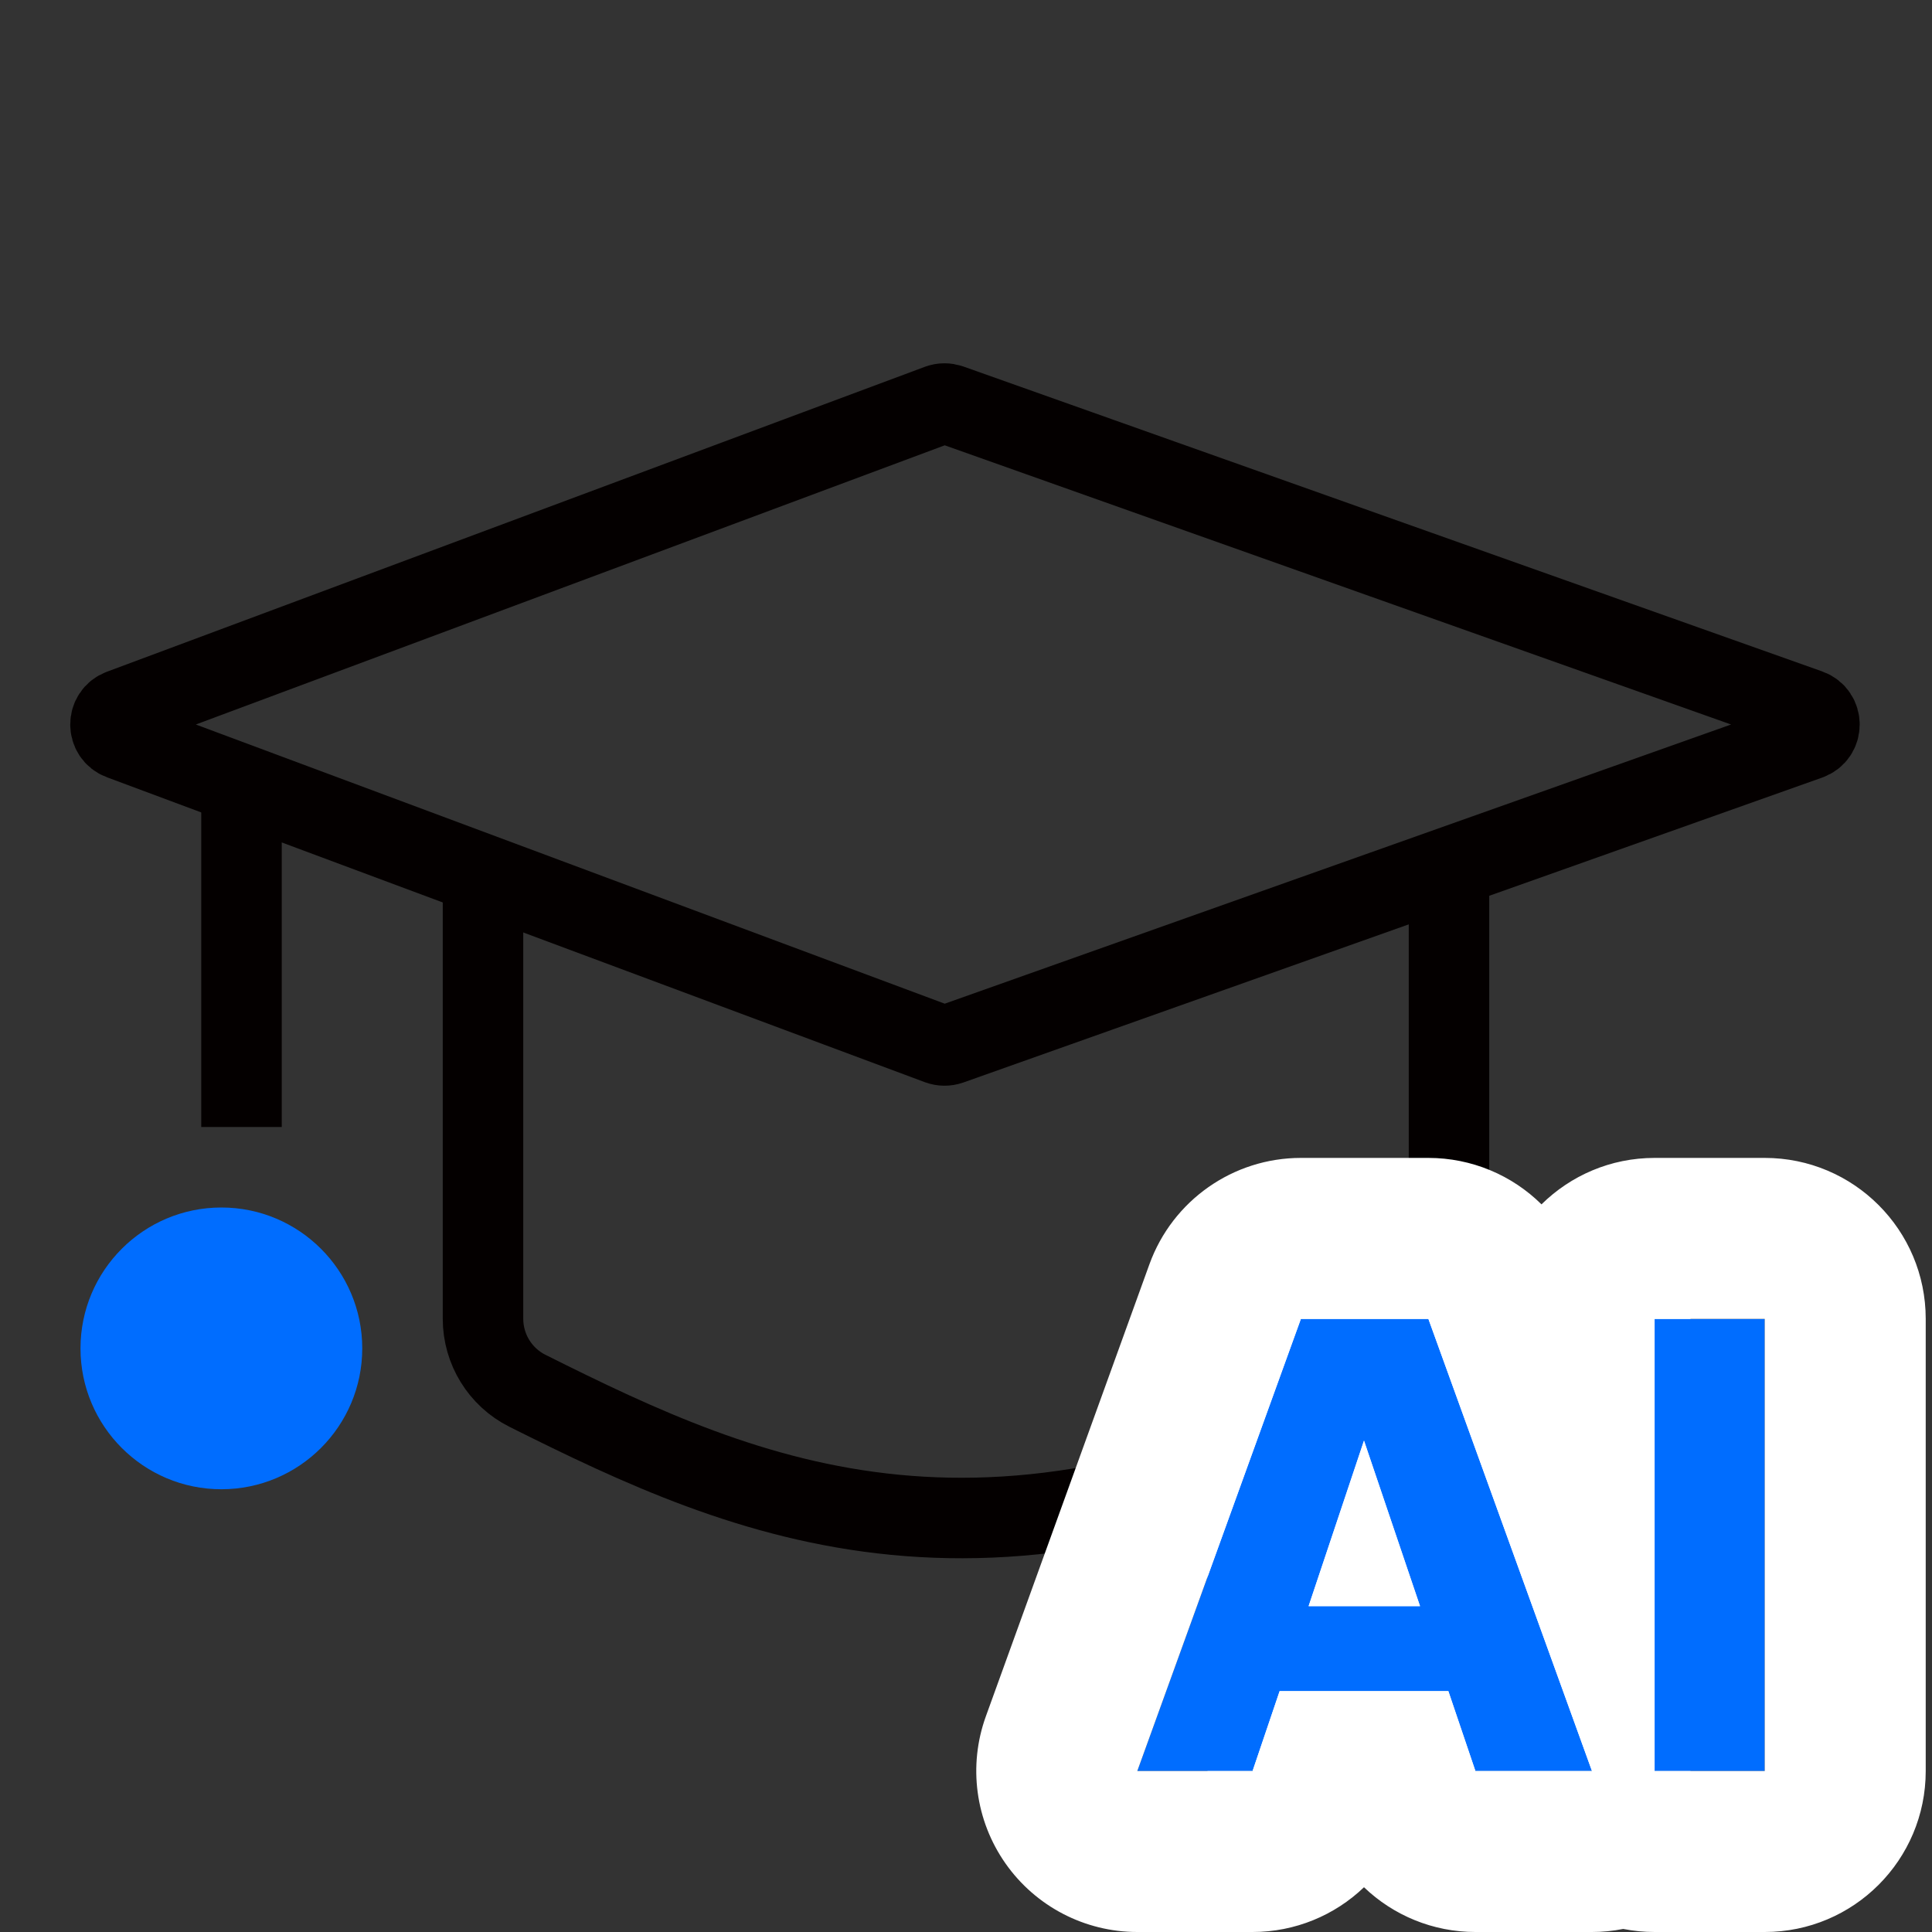 <svg width="24" height="24" viewBox="0 0 24 24" fill="none" xmlns="http://www.w3.org/2000/svg">
<rect x="0" y="0" width="24" height="24" fill="#333333" stroke="none"/>
<path d="M11.664 5.025L1.503 8.813C1.329 8.877 1.329 9.123 1.503 9.187L11.664 12.975C11.708 12.991 11.756 12.991 11.8 12.976L22.469 9.188C22.646 9.125 22.646 8.875 22.469 8.812L11.8 5.024C11.756 5.009 11.708 5.009 11.664 5.025Z" stroke="#040000"/>
<path d="M3 10V14" stroke="#040000"/>
<path d="M6 11V16.382C6 16.761 6.214 17.108 6.552 17.277C9.307 18.655 12.33 20.006 17.488 17.28C17.806 17.112 18 16.777 18 16.417V11" stroke="#040000"/>
<path d="M2.75 18.5C3.716 18.5 4.5 17.716 4.5 16.75C4.5 15.784 3.716 15 2.75 15C1.784 15 1 15.784 1 16.75C1 17.716 1.784 18.5 2.75 18.5Z" fill="#006DFF"/>
<path d="M15 16H21V22H15V16Z" fill="white"/>
<path d="M17.992 21.008H15.896L15.56 22H14.128L16.16 16.384H17.744L19.776 22H18.328L17.992 21.008ZM17.64 19.952L16.944 17.896L16.256 19.952H17.64Z" fill="#006DFF"/>
<path d="M21.922 16.384V22H20.554V16.384H21.922Z" fill="#006DFF"/>
<path fill-rule="evenodd" clip-rule="evenodd" d="M19.149 14.961C18.783 14.599 18.282 14.384 17.744 14.384H16.16C15.318 14.384 14.566 14.912 14.279 15.704L12.247 21.32C12.025 21.933 12.116 22.615 12.491 23.149C12.865 23.682 13.476 24 14.128 24H15.56C16.088 24 16.58 23.793 16.944 23.444C17.308 23.793 17.8 24 18.328 24H19.776C19.908 24 20.038 23.987 20.164 23.962C20.291 23.987 20.421 24 20.554 24H21.922C23.027 24 23.922 23.105 23.922 22V16.384C23.922 15.279 23.027 14.384 21.922 14.384H20.554C20.007 14.384 19.511 14.604 19.149 14.961ZM20.554 22H21.922V16.384H20.554V22ZM19.776 22H18.328L17.992 21.008H15.896L15.56 22H14.128L16.16 16.384H17.744L19.776 22ZM17.64 19.952L16.944 17.896L16.256 19.952H17.64Z" fill="white"/>
</svg>
